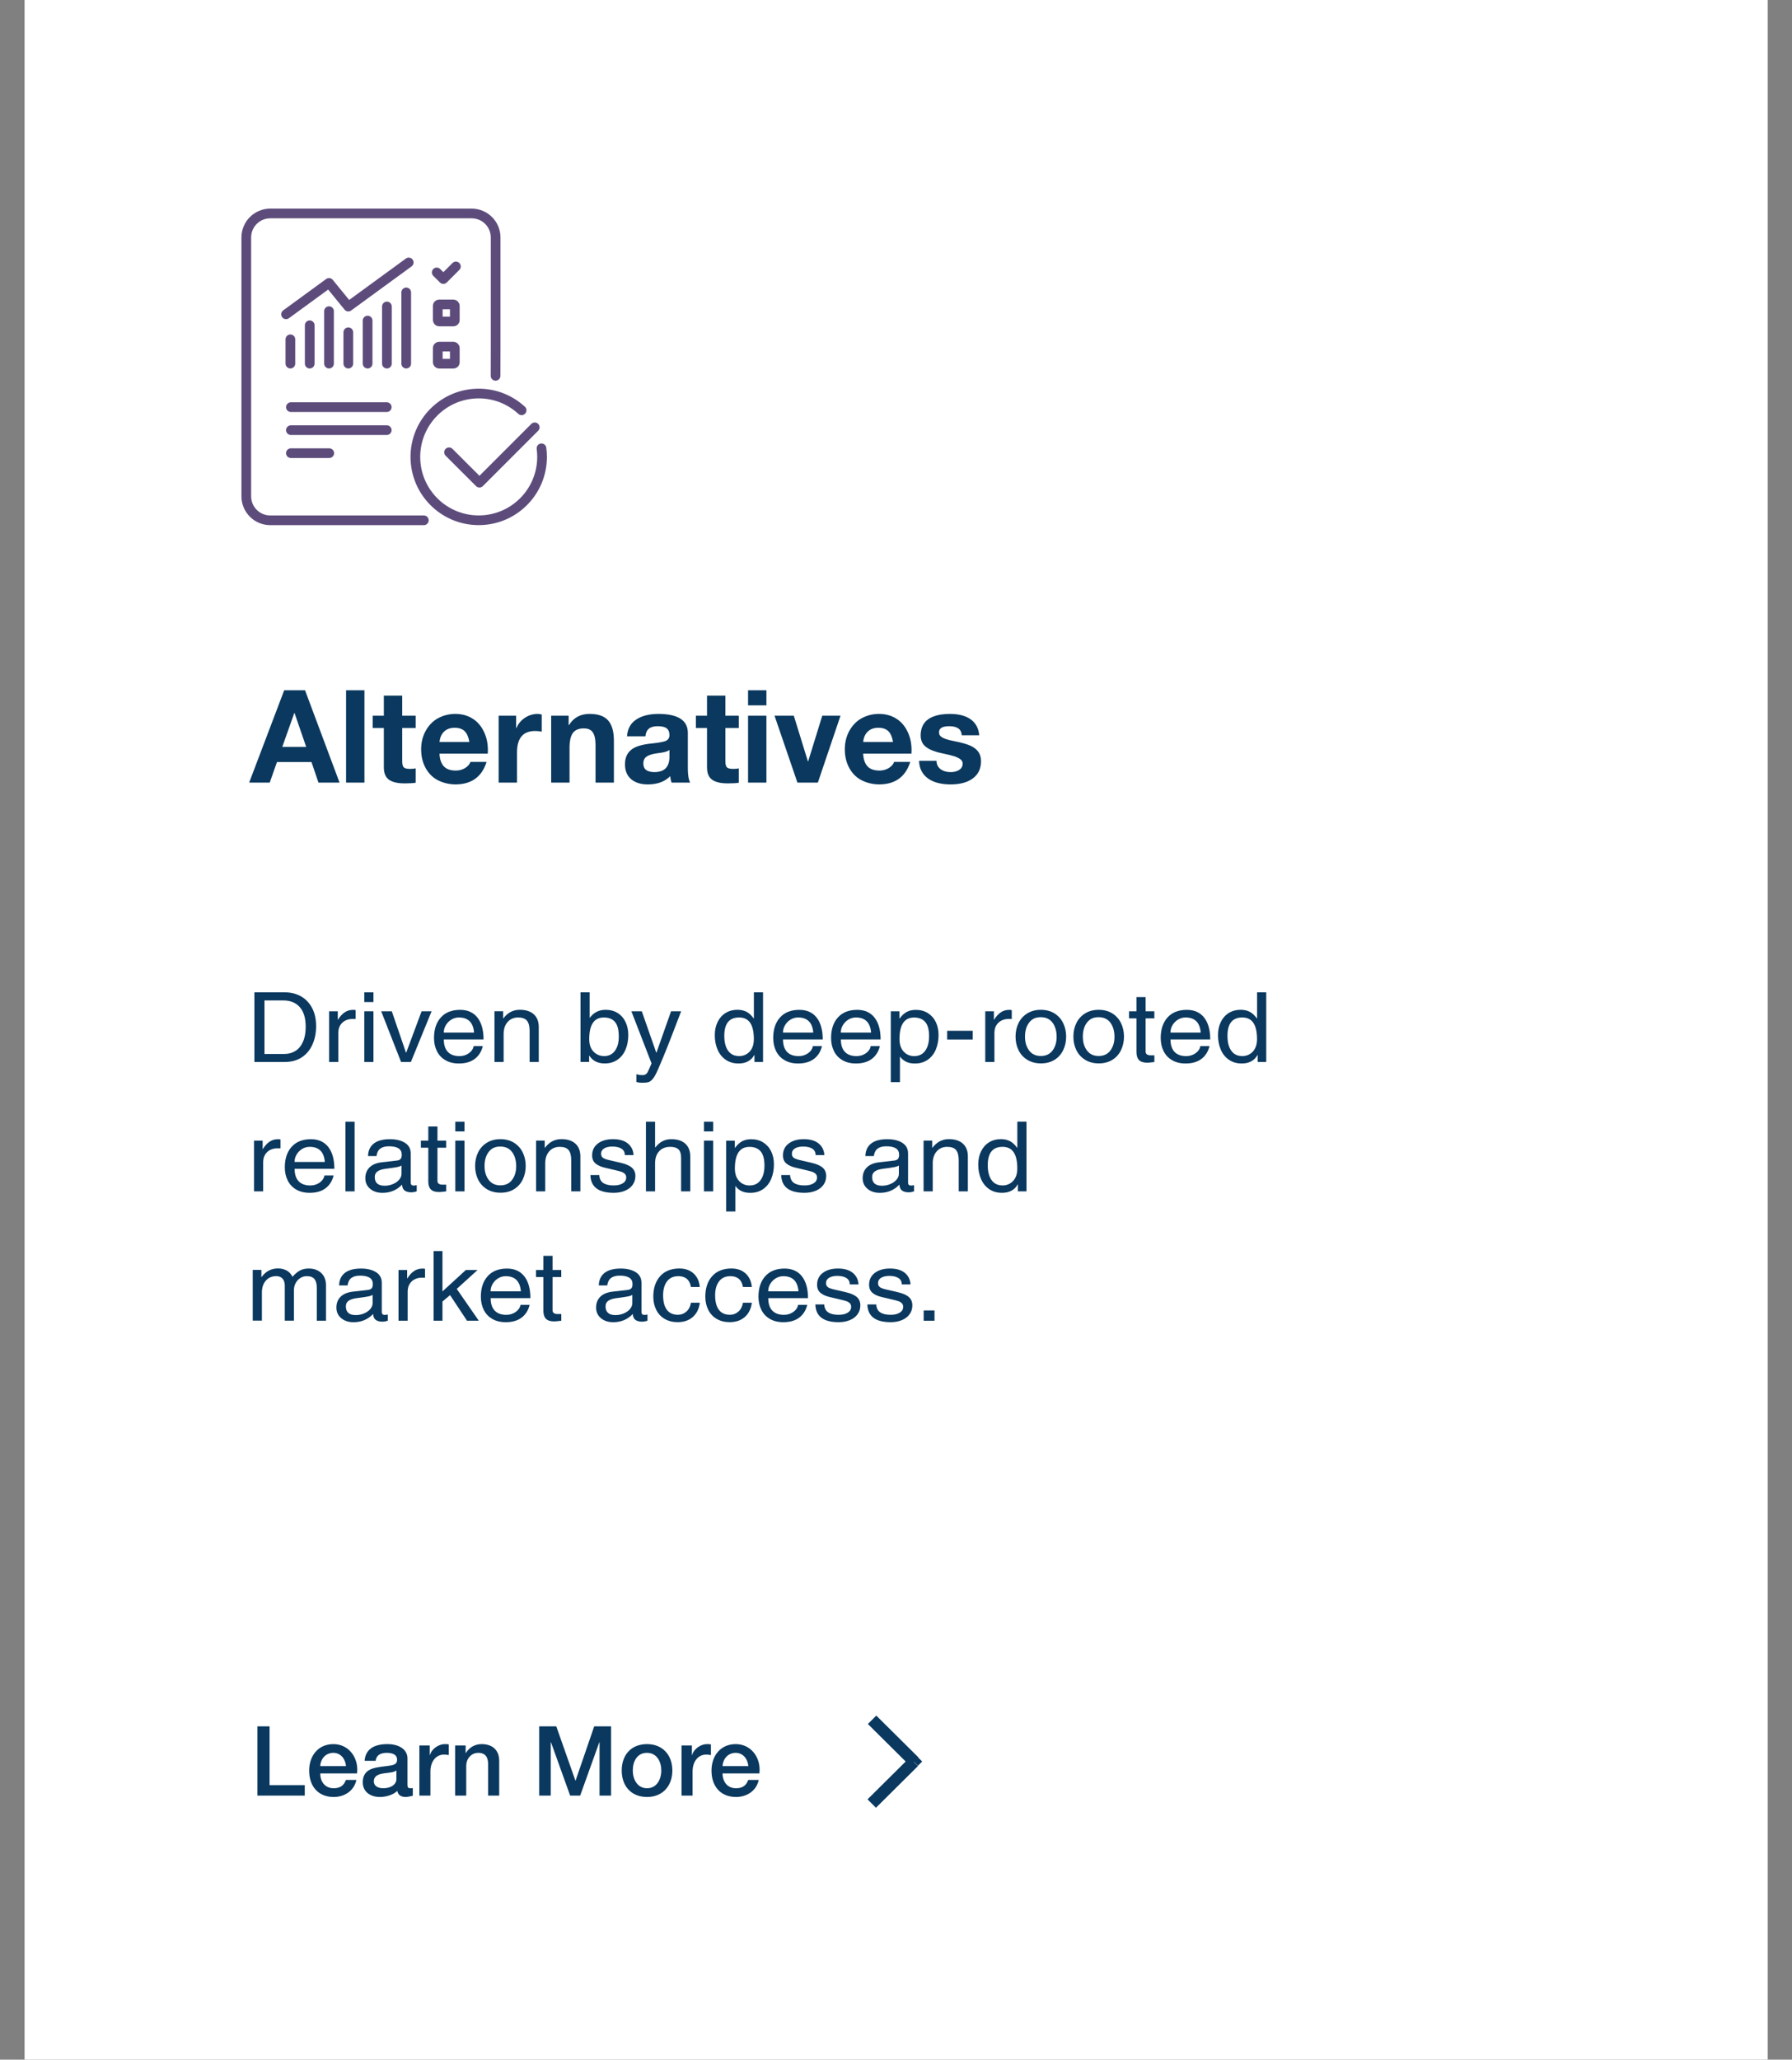 <?xml version="1.0" encoding="UTF-8"?>
<svg id="Layer_2" data-name="Layer 2" xmlns="http://www.w3.org/2000/svg" viewBox="0 0 554.3 636.9">
  <rect x="0" y="0" width="554.3" height="636.9" fill="#808080" stroke="none"/>
  <defs>
    <style>
      .cls-1 {
        fill: #0a385e;
      }

      .cls-1, .cls-2 {
        stroke-width: 0px;
      }

      .cls-3 {
        fill: none;
        stroke: #5d4c7b;
        stroke-linecap: round;
        stroke-linejoin: round;
        stroke-width: 3px;
      }

      .cls-2 {
        fill: #fff;
      }
    </style>
  </defs>
  <g id="Layer_1-2" data-name="Layer 1-2">
    <g>
      <rect class="cls-2" x="7.6" width="539.2" height="636.9"/>
      <g>
        <path class="cls-1" d="M94.35,213.44l10.68,28.56h-6.52l-2.16-6.36h-10.68l-2.24,6.36h-6.36l10.84-28.56h6.44ZM91.03,220.48l-3.72,10.48h7.4l-3.6-10.48h-.08ZM112.73,213.44v28.56h-5.68v-28.56h5.68ZM124.41,215.12v6.2h4.16v3.8h-4.16v10.24c0,.96.16,1.6.48,1.92.32.32.96.48,1.92.48.69,0,1.28-.05,1.76-.16v4.44c-.8.13-1.92.2-3.36.2-2.19,0-3.81-.37-4.88-1.12-1.07-.75-1.6-2.04-1.6-3.88v-12.12h-3.44v-3.8h3.44v-6.2h5.68ZM140.83,220.76c1.95,0,3.68.45,5.2,1.36,1.52.91,2.71,2.23,3.56,3.96.88,1.71,1.32,3.68,1.32,5.92,0,.21-.01.56-.04,1.04h-14.92c.05,1.65.48,2.95,1.28,3.88.83.91,2.08,1.36,3.76,1.36,1.04,0,1.99-.25,2.84-.76.88-.53,1.44-1.17,1.68-1.92h5c-1.47,4.64-4.69,6.96-9.68,6.96-1.89-.03-3.65-.44-5.28-1.24-1.6-.8-2.88-2.04-3.84-3.72-.96-1.71-1.44-3.68-1.44-5.92,0-2.11.48-4.03,1.44-5.76.99-1.73,2.28-3.03,3.88-3.88,1.63-.85,3.37-1.28,5.24-1.28ZM145.19,229.44c-.27-1.55-.76-2.67-1.48-3.36-.72-.69-1.75-1.04-3.08-1.04s-2.48.4-3.28,1.2c-.8.77-1.27,1.84-1.4,3.2h9.24ZM166.32,220.76c.48,0,.89.07,1.24.2v5.28c-.61-.13-1.29-.2-2.04-.2-3.73,0-5.6,2.21-5.6,6.64v9.32h-5.68v-20.68h5.4v3.84h.08c.56-1.33,1.44-2.4,2.64-3.2,1.23-.8,2.55-1.2,3.96-1.2ZM182.37,220.76c2.64,0,4.55.67,5.72,2,1.2,1.33,1.8,3.45,1.8,6.36v12.88h-5.68v-11.72c0-1.71-.28-2.97-.84-3.8-.53-.83-1.47-1.24-2.8-1.24-1.55,0-2.67.47-3.36,1.4-.69.93-1.04,2.47-1.04,4.6v10.76h-5.68v-20.68h5.4v2.88h.12c1.41-2.29,3.53-3.44,6.36-3.44ZM203.72,220.76c6.03.03,9.04,1.99,9.04,5.88v10.96c0,2.03.24,3.49.72,4.4h-5.76c-.21-.64-.35-1.31-.4-2-1.68,1.71-4,2.56-6.96,2.56-2.16,0-3.88-.55-5.16-1.64-1.25-1.09-1.88-2.61-1.88-4.56s.6-3.36,1.8-4.4c1.23-1.09,3.45-1.79,6.68-2.08,2.29-.24,3.75-.53,4.36-.88.61-.37.92-.93.92-1.68,0-.93-.28-1.63-.84-2.08-.56-.45-1.49-.68-2.8-.68-1.2,0-2.11.25-2.72.76-.61.48-.97,1.27-1.08,2.36h-5.68c.13-2.27,1.07-3.99,2.8-5.16,1.73-1.17,4.05-1.76,6.96-1.76ZM199,236.12c0,1.76,1.16,2.64,3.48,2.64,3.04-.03,4.57-1.59,4.6-4.68v-2.2c-.45.45-1.6.79-3.44,1-1.6.19-2.77.52-3.52,1-.75.45-1.12,1.2-1.12,2.24ZM224.37,215.12v6.2h4.16v3.8h-4.16v10.24c0,.96.16,1.6.48,1.92.32.32.96.48,1.92.48.69,0,1.28-.05,1.76-.16v4.44c-.8.13-1.92.2-3.36.2-2.19,0-3.81-.37-4.88-1.12-1.07-.75-1.6-2.04-1.6-3.88v-12.12h-3.44v-3.8h3.44v-6.2h5.68ZM237.07,213.44v4.68h-5.68v-4.68h5.68ZM237.07,221.32v20.68h-5.68v-20.68h5.68ZM245.54,221.32l4.36,14.12h.08l4.36-14.12h5.64l-7,20.68h-6.32l-7.08-20.68h5.96ZM271.88,220.76c1.95,0,3.68.45,5.2,1.36s2.71,2.23,3.56,3.96c.88,1.71,1.32,3.68,1.32,5.92,0,.21-.01.56-.04,1.04h-14.92c.05,1.65.48,2.95,1.28,3.88.83.91,2.08,1.36,3.76,1.36,1.04,0,1.99-.25,2.84-.76.88-.53,1.44-1.17,1.68-1.92h5c-1.47,4.64-4.69,6.96-9.68,6.96-1.89-.03-3.65-.44-5.28-1.24-1.6-.8-2.88-2.04-3.84-3.72-.96-1.71-1.44-3.68-1.44-5.92,0-2.11.48-4.03,1.44-5.76.99-1.73,2.28-3.03,3.88-3.88,1.63-.85,3.37-1.28,5.24-1.28ZM276.24,229.44c-.27-1.55-.76-2.67-1.48-3.36-.72-.69-1.75-1.04-3.08-1.04s-2.48.4-3.28,1.2c-.8.77-1.27,1.84-1.4,3.2h9.24ZM293.77,220.76c2.77,0,4.93.56,6.48,1.68,1.57,1.12,2.45,2.76,2.64,4.92h-5.4c-.08-.99-.44-1.69-1.08-2.12-.64-.45-1.57-.68-2.8-.68-1.07,0-1.87.16-2.4.48-.51.32-.76.8-.76,1.44,0,.48.17.88.52,1.2.35.32.87.6,1.56.84.72.24,1.51.44,2.36.6,2.59.51,4.41,1.03,5.48,1.56,1.07.53,1.84,1.17,2.32,1.92.51.75.76,1.67.76,2.76,0,2.32-.85,4.11-2.56,5.36-1.68,1.23-3.97,1.84-6.88,1.84s-5.41-.65-7.12-1.96c-1.68-1.31-2.55-3.08-2.6-5.32h5.4c0,1.07.41,1.92,1.24,2.56.83.61,1.87.92,3.12.92,1.07,0,1.95-.23,2.64-.68.72-.48,1.08-1.13,1.08-1.96,0-.53-.23-.97-.68-1.32-.43-.35-1.04-.65-1.84-.92s-2.04-.57-3.72-.92c-1.33-.27-2.52-.63-3.56-1.08-1.04-.45-1.84-1.04-2.4-1.76-.53-.75-.8-1.65-.8-2.72,0-1.36.32-2.55.96-3.56.67-1.01,1.67-1.77,3-2.28,1.36-.53,3.04-.8,5.04-.8Z"/>
        <path class="cls-1" d="M79.63,533.83h3.75v18.18h10.89v3.24h-14.64v-21.42ZM103.13,539.32c4.38,0,7.38,3.6,7.38,7.89,0,.39-.03.78-.06,1.17h-11.4c0,2.55,1.47,4.59,4.17,4.59,1.89,0,3.15-.78,3.78-2.58h3.24c-.69,3.33-3.63,5.28-7.02,5.28-4.89,0-7.59-3.42-7.59-8.13s2.88-8.22,7.5-8.22ZM99.05,546.13h7.98c-.18-2.16-1.59-4.11-3.93-4.11s-3.93,1.83-4.05,4.11ZM119.83,539.32c3.75,0,6.21,1.77,6.21,4.41v8.16c0,.81.18,1.08.93,1.08.18,0,.48,0,.72-.06v2.37c-.87.24-1.77.39-2.16.39-1.5,0-2.4-.6-2.64-1.89-1.23,1.23-3.48,1.89-5.37,1.89-3.06,0-5.31-1.68-5.31-4.53s1.71-4.05,4.02-4.53c1.17-.24,2.46-.39,3.9-.57,2.07-.24,2.7-.72,2.7-1.92,0-1.35-1.08-2.1-3.21-2.1s-3.27.9-3.42,2.46h-3.42c.24-3.39,2.7-5.16,7.05-5.16ZM115.63,550.84c0,1.29,1.08,2.13,2.94,2.13,2.34,0,4.05-1.17,4.05-2.85v-2.64c-.93.57-1.38.57-3.75.87-2.25.27-3.24,1.08-3.24,2.49ZM137.52,539.32c.66,0,.78,0,1.29.09v3.3c-.51-.09-.99-.15-1.47-.15-2.55,0-4.2,2.22-4.2,5.19v7.5h-3.42v-15.51h3.21v3h.06c.48-1.98,2.79-3.42,4.53-3.42ZM148.95,539.32c3.57,0,5.46,2.04,5.46,5.16v10.77h-3.42v-9.69c0-1.98-.69-3.54-3.03-3.54s-3.75,1.98-3.75,3.99v9.24h-3.42v-15.51h3.24v2.28l.06.06c1.11-1.8,2.88-2.76,4.86-2.76ZM166.79,533.83h5.28l5.91,16.77h.06l5.76-16.77h5.22v21.42h-3.57v-16.53h-.06l-5.94,16.53h-3.09l-5.94-16.53h-.06v16.53h-3.57v-21.42ZM200.14,539.32c4.86,0,7.83,3.42,7.83,8.16s-2.97,8.19-7.83,8.19-7.83-3.33-7.83-8.19,2.97-8.16,7.83-8.16ZM195.73,547.48c0,2.67,1.38,5.49,4.41,5.49s4.41-2.79,4.41-5.49-1.35-5.46-4.44-5.46-4.38,2.73-4.38,5.46ZM218.61,539.32c.66,0,.78,0,1.29.09v3.3c-.51-.09-.99-.15-1.47-.15-2.55,0-4.2,2.22-4.2,5.19v7.5h-3.42v-15.51h3.21v3h.06c.48-1.98,2.79-3.42,4.53-3.42ZM227.58,539.32c4.38,0,7.38,3.6,7.38,7.89,0,.39-.03.78-.06,1.17h-11.4c0,2.55,1.47,4.59,4.17,4.59,1.89,0,3.15-.78,3.78-2.58h3.24c-.69,3.33-3.63,5.28-7.02,5.28-4.89,0-7.59-3.42-7.59-8.13s2.88-8.22,7.5-8.22ZM223.5,546.13h7.98c-.18-2.16-1.59-4.11-3.93-4.11s-3.93,1.83-4.05,4.11Z"/>
        <path class="cls-1" d="M281.35,543.5l-13,12.9,2.6,2.6,13-12.9-2.6-2.6ZM268.45,533.1l13,12.9,2.6-2.6-13-12.9-2.6,2.6ZM282.65,544.7l1.3,1.3,1.3-1.3-1.3-1.3-1.3,1.3Z"/>
        <g>
          <path class="cls-3" d="M167.49,138.63c.12.87.18,1.76.18,2.66,0,10.82-8.77,19.59-19.6,19.59s-19.59-8.77-19.59-19.59,8.77-19.6,19.59-19.6c5.12,0,9.78,1.96,13.27,5.18"/>
          <polyline class="cls-3" points="138.9 139.86 148.3 149.25 165.41 132.14"/>
          <path class="cls-3" d="M131.1,160.89h-47.5c-4.1,0-7.42-3.32-7.42-7.42v-80.04c0-4.1,3.32-7.42,7.42-7.42h62.29c4.1,0,7.42,3.32,7.42,7.42v35.19l-.02,7.6"/>
          <rect class="cls-3" x="135.41" y="94.14" width="5.27" height="5.27" rx=".43" ry=".43"/>
          <polyline class="cls-3" points="135.09 84.24 137.14 86.28 141.02 82.4"/>
          <rect class="cls-3" x="135.41" y="107.19" width="5.27" height="5.27" rx=".43" ry=".43"/>
          <line class="cls-3" x1="89.82" y1="104.93" x2="89.82" y2="112.44"/>
          <line class="cls-3" x1="95.8" y1="100.58" x2="95.8" y2="112.44"/>
          <line class="cls-3" x1="101.77" y1="96.22" x2="101.77" y2="112.44"/>
          <line class="cls-3" x1="107.74" y1="102.75" x2="107.74" y2="112.44"/>
          <line class="cls-3" x1="113.71" y1="99.13" x2="113.71" y2="112.44"/>
          <line class="cls-3" x1="119.68" y1="94.77" x2="119.68" y2="112.44"/>
          <line class="cls-3" x1="125.65" y1="90.42" x2="125.65" y2="112.44"/>
          <polyline class="cls-3" points="88.48 97.19 101.77 87.49 107.74 94.8 126.43 81.16"/>
          <line class="cls-3" x1="89.98" y1="125.9" x2="119.63" y2="125.9"/>
          <line class="cls-3" x1="89.98" y1="133.01" x2="119.63" y2="133.01"/>
          <line class="cls-3" x1="89.98" y1="140.13" x2="101.84" y2="140.13"/>
        </g>
      </g>
    </g>
  </g>
  <g>
    <path class="cls-1" d="M97.78,317.27c0,2.12-.38,4.03-1.13,5.71-.75,1.69-1.85,3.01-3.3,3.97-1.45.96-3.2,1.44-5.26,1.44h-9.4v-21.54h9.43c1.82,0,3.46.41,4.92,1.21,1.46.81,2.61,2,3.46,3.57s1.27,3.45,1.27,5.62ZM87.96,325.91c1.29,0,2.43-.31,3.43-.94,1-.63,1.78-1.58,2.33-2.83.56-1.26.84-2.8.84-4.62,0-2.7-.62-4.74-1.85-6.11-1.23-1.37-2.91-2.05-5.04-2.05h-5.86v16.56h6.15Z"/>
    <path class="cls-1" d="M104.64,319.43v8.97h-2.83v-15.69h2.67v2.61h.06c.6-.98,1.28-1.73,2.04-2.26.76-.53,1.66-.79,2.69-.79.32,0,.57.03.74.09v2.73h-1.09c-.71,0-1.39.16-2.04.46-.65.31-1.19.79-1.61,1.44-.42.65-.63,1.47-.63,2.45Z"/>
    <path class="cls-1" d="M112.68,309.86v-3h2.83v3h-2.83ZM112.68,328.4v-15.69h2.83v15.69h-2.83Z"/>
    <path class="cls-1" d="M125.65,325.49l4.76-12.78h3.09l-6.41,15.69h-3.03l-6.15-15.69h3.28l4.38,12.78h.06Z"/>
    <path class="cls-1" d="M142.16,326.57c.73,0,1.42-.14,2.06-.43s1.17-.68,1.58-1.16c.41-.48.64-.98.71-1.5h2.83c-.41,1.68-1.23,3-2.48,3.95s-2.89,1.42-4.92,1.42c-1.63,0-3.03-.34-4.18-1.02-1.16-.68-2.03-1.61-2.62-2.8-.59-1.19-.89-2.54-.89-4.07,0-2.66.7-4.77,2.11-6.34,1.41-1.57,3.4-2.35,5.97-2.35,2.32,0,4.1.8,5.36,2.4,1.25,1.6,1.88,3.85,1.88,6.75h-12.29c0,1.68.41,2.96,1.24,3.84.83.88,2.04,1.32,3.65,1.32ZM141.94,314.63c-.82,0-1.58.21-2.29.63s-1.28.99-1.72,1.71c-.44.72-.66,1.5-.66,2.34h9.37c-.26-3.12-1.82-4.68-4.7-4.68Z"/>
    <path class="cls-1" d="M163.82,318.77c0-1.44-.27-2.49-.82-3.15-.55-.66-1.46-.99-2.75-.99s-2.41.46-3.23,1.39-1.24,2.16-1.24,3.67v8.7h-2.83v-15.69h2.67v2.22h.06c.73-.94,1.51-1.62,2.35-2.04.84-.42,1.75-.63,2.74-.63,1.87,0,3.31.46,4.34,1.39s1.54,2.25,1.54,3.95v10.8h-2.83v-9.63Z"/>
    <path class="cls-1" d="M182.46,314.69c1.2-1.62,2.83-2.43,4.89-2.43,1.42,0,2.66.33,3.72,1,1.06.67,1.87,1.6,2.43,2.79.56,1.19.84,2.52.84,4,0,1.66-.28,3.16-.84,4.48-.56,1.33-1.38,2.38-2.48,3.15-1.09.77-2.41,1.16-3.96,1.16-1.03,0-1.94-.19-2.74-.56-.79-.37-1.47-.98-2.03-1.84h-.06v1.95h-2.67v-21.54h2.83v7.83h.06ZM191.4,320.45c0-2.04-.39-3.52-1.17-4.44-.78-.92-1.94-1.38-3.46-1.38-3,0-4.51,2.23-4.51,6.69,0,1.68.45,2.98,1.34,3.88.89.91,1.99,1.37,3.3,1.37,1.39,0,2.49-.54,3.3-1.62s1.21-2.58,1.21-4.5Z"/>
    <path class="cls-1" d="M203.06,325.49l4.51-12.78h3.12c-.73,1.92-1.64,4.3-2.74,7.14-1.09,2.84-2.09,5.34-2.99,7.5l-1.45,3.39c-.56,1.3-1.07,2.24-1.53,2.8-.46.57-.92.93-1.37,1.07-.45.14-1.14.21-2.06.21-.58,0-1.15-.08-1.71-.24v-2.4c.34.1.64.17.9.21.26.04.6.06,1.03.06.39,0,.7-.08.95-.25.25-.17.43-.36.55-.57s.28-.55.5-1.03l.77-1.77-6.24-16.11h3.22l4.47,12.78h.06Z"/>
    <path class="cls-1" d="M233.37,328.4v-2.16h-.06c-.96,1.74-2.59,2.61-4.86,2.61-1.57,0-2.9-.39-4.01-1.17-1.11-.78-1.94-1.83-2.5-3.15s-.84-2.8-.84-4.44c0-1.52.29-2.88.87-4.07.58-1.19,1.4-2.12,2.46-2.78,1.06-.66,2.29-.99,3.68-.99,1.05,0,1.98.21,2.78.61.8.41,1.55,1.1,2.24,2.06h.06v-8.07h2.83v21.54h-2.67ZM228.58,326.57c1.33,0,2.43-.46,3.3-1.39.87-.93,1.3-2.21,1.3-3.86,0-2.24-.38-3.92-1.13-5.03-.75-1.11-1.9-1.66-3.44-1.66-3.05,0-4.57,1.89-4.57,5.67,0,2,.4,3.54,1.19,4.63s1.91,1.63,3.35,1.63Z"/>
    <path class="cls-1" d="M247.08,326.57c.73,0,1.42-.14,2.06-.43s1.17-.68,1.58-1.16c.41-.48.64-.98.71-1.5h2.83c-.41,1.68-1.23,3-2.48,3.95s-2.89,1.42-4.92,1.42c-1.63,0-3.03-.34-4.18-1.02-1.16-.68-2.03-1.61-2.62-2.8-.59-1.19-.89-2.54-.89-4.07,0-2.66.7-4.77,2.11-6.34,1.41-1.57,3.4-2.35,5.97-2.35,2.32,0,4.1.8,5.36,2.4,1.25,1.6,1.88,3.85,1.88,6.75h-12.29c0,1.68.41,2.96,1.24,3.84.83.88,2.04,1.32,3.65,1.32ZM246.86,314.63c-.82,0-1.58.21-2.29.63s-1.28.99-1.72,1.71c-.44.72-.66,1.5-.66,2.34h9.37c-.26-3.12-1.82-4.68-4.7-4.68Z"/>
    <path class="cls-1" d="M264.98,326.57c.73,0,1.42-.14,2.06-.43s1.17-.68,1.58-1.16c.41-.48.64-.98.71-1.5h2.83c-.41,1.68-1.23,3-2.48,3.95s-2.89,1.42-4.92,1.42c-1.63,0-3.03-.34-4.18-1.02-1.16-.68-2.03-1.61-2.62-2.8-.59-1.19-.89-2.54-.89-4.07,0-2.66.7-4.77,2.11-6.34,1.41-1.57,3.4-2.35,5.97-2.35,2.32,0,4.1.8,5.36,2.4,1.25,1.6,1.88,3.85,1.88,6.75h-12.29c0,1.68.41,2.96,1.24,3.84.83.88,2.04,1.32,3.65,1.32ZM264.75,314.63c-.82,0-1.58.21-2.29.63s-1.28.99-1.72,1.71c-.44.72-.66,1.5-.66,2.34h9.37c-.26-3.12-1.82-4.68-4.7-4.68Z"/>
    <path class="cls-1" d="M290.31,320.03c0,1.64-.27,3.12-.82,4.46-.55,1.33-1.37,2.39-2.48,3.18-1.11.79-2.45,1.19-4.04,1.19-1.09,0-2.02-.2-2.77-.58-.75-.39-1.34-.9-1.77-1.52h-.06v7.86h-2.83v-21.9h2.67v2.22h.06c.75-1,1.52-1.7,2.3-2.08.78-.39,1.69-.58,2.72-.58,1.42,0,2.66.33,3.72,1,1.06.67,1.88,1.59,2.45,2.76s.85,2.5.85,4ZM282.84,326.57c1.42,0,2.53-.54,3.33-1.63s1.21-2.59,1.21-4.52c0-2.04-.4-3.51-1.21-4.42-.8-.91-1.95-1.36-3.43-1.36-3,0-4.51,2.23-4.51,6.69,0,1.64.43,2.92,1.3,3.86.87.93,1.97,1.39,3.3,1.39Z"/>
    <path class="cls-1" d="M292.98,321.44v-2.7h7.89v2.7h-7.89Z"/>
    <path class="cls-1" d="M307.59,319.43v8.97h-2.83v-15.69h2.67v2.61h.06c.6-.98,1.28-1.73,2.04-2.26.76-.53,1.66-.79,2.69-.79.32,0,.57.03.74.09v2.73h-1.09c-.71,0-1.39.16-2.04.46-.65.31-1.19.79-1.61,1.44-.42.65-.63,1.47-.63,2.45Z"/>
    <path class="cls-1" d="M321.98,328.82c-1.63,0-3.04-.37-4.23-1.11-1.19-.74-2.09-1.73-2.7-2.98s-.92-2.64-.92-4.19.32-2.99.95-4.25c.63-1.25,1.54-2.23,2.72-2.95,1.18-.72,2.56-1.08,4.15-1.08s3.04.37,4.22,1.11c1.18.74,2.08,1.74,2.69,3,.61,1.26.92,2.65.92,4.17s-.31,2.95-.93,4.22c-.62,1.27-1.52,2.26-2.69,2.98-1.17.72-2.56,1.08-4.17,1.08ZM326.84,320.63c0-1.78-.42-3.24-1.26-4.38-.84-1.14-2.06-1.71-3.67-1.71s-2.74.56-3.59,1.68-1.27,2.56-1.27,4.32.42,3.15,1.27,4.29c.85,1.14,2.05,1.71,3.62,1.71s2.8-.57,3.64-1.71c.84-1.14,1.26-2.54,1.26-4.2Z"/>
    <path class="cls-1" d="M339.87,328.82c-1.63,0-3.04-.37-4.23-1.11-1.19-.74-2.09-1.73-2.7-2.98s-.92-2.64-.92-4.19.32-2.99.95-4.25c.63-1.25,1.54-2.23,2.72-2.95,1.18-.72,2.56-1.08,4.15-1.08s3.04.37,4.22,1.11c1.18.74,2.08,1.74,2.69,3,.61,1.26.92,2.65.92,4.17s-.31,2.95-.93,4.22c-.62,1.27-1.52,2.26-2.69,2.98-1.17.72-2.56,1.08-4.17,1.08ZM344.73,320.63c0-1.78-.42-3.24-1.26-4.38-.84-1.14-2.06-1.71-3.67-1.71s-2.74.56-3.59,1.68-1.27,2.56-1.27,4.32.42,3.15,1.27,4.29c.85,1.14,2.05,1.71,3.62,1.71s2.8-.57,3.64-1.71c.84-1.14,1.26-2.54,1.26-4.2Z"/>
    <path class="cls-1" d="M357.06,312.71v2.19h-2.7v10.26c0,.78.53,1.17,1.58,1.17h1.13v2.07c-1.14.14-1.86.21-2.16.21-1.2,0-2.07-.27-2.59-.81-.53-.54-.79-1.36-.79-2.46v-10.44h-2.29v-2.19h2.29v-4.38h2.83v4.38h2.7Z"/>
    <path class="cls-1" d="M366.94,326.57c.73,0,1.42-.14,2.06-.43s1.17-.68,1.58-1.16c.41-.48.64-.98.71-1.5h2.83c-.41,1.68-1.23,3-2.48,3.95s-2.89,1.42-4.92,1.42c-1.63,0-3.03-.34-4.18-1.02-1.16-.68-2.03-1.61-2.62-2.8-.59-1.19-.89-2.54-.89-4.07,0-2.66.7-4.77,2.11-6.34,1.41-1.57,3.4-2.35,5.97-2.35,2.32,0,4.1.8,5.36,2.4,1.25,1.6,1.88,3.85,1.88,6.75h-12.29c0,1.68.41,2.96,1.24,3.84.83.88,2.04,1.32,3.65,1.32ZM366.71,314.63c-.82,0-1.58.21-2.29.63s-1.28.99-1.72,1.71c-.44.72-.66,1.5-.66,2.34h9.37c-.26-3.12-1.82-4.68-4.7-4.68Z"/>
    <path class="cls-1" d="M389.02,328.4v-2.16h-.06c-.96,1.74-2.59,2.61-4.86,2.61-1.57,0-2.9-.39-4.01-1.17-1.11-.78-1.94-1.83-2.5-3.15s-.84-2.8-.84-4.44c0-1.52.29-2.88.87-4.07.58-1.19,1.4-2.12,2.46-2.78,1.06-.66,2.29-.99,3.68-.99,1.05,0,1.98.21,2.78.61.8.41,1.55,1.1,2.24,2.06h.06v-8.07h2.83v21.54h-2.67ZM384.22,326.57c1.33,0,2.43-.46,3.3-1.39.87-.93,1.3-2.21,1.3-3.86,0-2.24-.38-3.92-1.13-5.03-.75-1.11-1.9-1.66-3.44-1.66-3.05,0-4.57,1.89-4.57,5.67,0,2,.4,3.54,1.19,4.63s1.91,1.63,3.35,1.63Z"/>
    <path class="cls-1" d="M81.4,359.43v8.97h-2.83v-15.69h2.67v2.61h.06c.6-.98,1.28-1.73,2.04-2.26.76-.53,1.66-.79,2.69-.79.32,0,.57.03.74.09v2.73h-1.09c-.71,0-1.39.16-2.04.46-.65.31-1.19.79-1.61,1.44-.42.65-.63,1.47-.63,2.45Z"/>
    <path class="cls-1" d="M96.01,366.57c.73,0,1.42-.14,2.06-.43s1.17-.68,1.58-1.16c.41-.48.64-.98.71-1.5h2.83c-.41,1.68-1.23,3-2.48,3.95s-2.89,1.42-4.92,1.42c-1.63,0-3.03-.34-4.18-1.02-1.16-.68-2.03-1.61-2.62-2.8-.59-1.19-.89-2.54-.89-4.07,0-2.66.7-4.77,2.11-6.34,1.41-1.57,3.4-2.35,5.97-2.35,2.32,0,4.1.8,5.36,2.4,1.25,1.6,1.88,3.85,1.88,6.75h-12.29c0,1.68.41,2.96,1.24,3.84.83.88,2.04,1.32,3.65,1.32ZM95.78,354.63c-.82,0-1.58.21-2.29.63s-1.28.99-1.72,1.71c-.44.72-.66,1.5-.66,2.34h9.37c-.26-3.12-1.82-4.68-4.7-4.68Z"/>
    <path class="cls-1" d="M106.85,368.4v-21.54h2.83v21.54h-2.83Z"/>
    <path class="cls-1" d="M127.97,366.6c.3,0,.61-.04.93-.12v1.92c-.64.2-1.17.3-1.58.3-.92,0-1.64-.18-2.14-.55-.5-.37-.78-.99-.82-1.84-1.61,1.7-3.63,2.55-6.05,2.55-1.57,0-2.84-.42-3.83-1.26-.99-.84-1.48-1.93-1.48-3.27s.43-2.47,1.29-3.33c.86-.86,2.12-1.39,3.8-1.59l4.7-.54c.52-.06.89-.23,1.13-.51.24-.28.35-.72.35-1.32,0-1.72-1.32-2.58-3.96-2.58-1.16,0-2.05.24-2.69.72-.63.48-1.03,1.25-1.17,2.31h-2.61c.04-1.68.63-2.97,1.77-3.87,1.14-.9,2.81-1.35,5.02-1.35,1.89,0,3.43.37,4.62,1.11,1.19.74,1.79,1.84,1.79,3.3v9.06c0,.26.07.47.22.63s.39.24.71.24ZM124.2,362.97v-2.58c-.26.2-.67.36-1.24.48-.57.12-1.85.31-3.85.57-1.03.14-1.82.41-2.37.81-.55.4-.82.97-.82,1.71,0,1.8,1.02,2.7,3.06,2.7.88,0,1.72-.17,2.53-.5s1.45-.78,1.95-1.35c.49-.57.74-1.18.74-1.84Z"/>
    <path class="cls-1" d="M138.01,352.71v2.19h-2.7v10.26c0,.78.53,1.17,1.58,1.17h1.13v2.07c-1.14.14-1.86.21-2.16.21-1.2,0-2.07-.27-2.59-.81-.53-.54-.79-1.36-.79-2.46v-10.44h-2.29v-2.19h2.29v-4.38h2.83v4.38h2.7Z"/>
    <path class="cls-1" d="M140.84,349.86v-3h2.83v3h-2.83ZM140.84,368.4v-15.69h2.83v15.69h-2.83Z"/>
    <path class="cls-1" d="M154.81,368.82c-1.63,0-3.04-.37-4.23-1.11-1.19-.74-2.09-1.73-2.7-2.98s-.92-2.64-.92-4.19.32-2.99.95-4.25c.63-1.25,1.54-2.23,2.72-2.95,1.18-.72,2.56-1.08,4.15-1.08s3.04.37,4.22,1.11c1.18.74,2.08,1.74,2.69,3,.61,1.26.92,2.65.92,4.17s-.31,2.95-.93,4.22c-.62,1.27-1.52,2.26-2.69,2.98-1.17.72-2.56,1.08-4.17,1.08ZM159.67,360.63c0-1.78-.42-3.24-1.26-4.38-.84-1.14-2.06-1.71-3.67-1.71s-2.74.56-3.59,1.68-1.27,2.56-1.27,4.32.42,3.15,1.27,4.29c.85,1.14,2.05,1.71,3.62,1.71s2.8-.57,3.64-1.71c.84-1.14,1.26-2.54,1.26-4.2Z"/>
    <path class="cls-1" d="M176.69,358.77c0-1.44-.27-2.49-.82-3.15-.55-.66-1.46-.99-2.75-.99s-2.41.46-3.23,1.39-1.24,2.16-1.24,3.67v8.7h-2.83v-15.69h2.67v2.22h.06c.73-.94,1.51-1.62,2.35-2.04.84-.42,1.75-.63,2.74-.63,1.87,0,3.31.46,4.34,1.39s1.54,2.25,1.54,3.95v10.8h-2.83v-9.63Z"/>
    <path class="cls-1" d="M196.01,357.18h-2.74c0-.86-.33-1.52-1-1.96-.67-.45-1.63-.68-2.9-.68-1.03,0-1.86.2-2.5.58-.63.39-.95.94-.95,1.64,0,.54.19.96.56,1.25.38.29,1.11.55,2.21.79l3.25.75c1.63.38,2.81.89,3.52,1.53.72.64,1.08,1.5,1.08,2.58,0,1.02-.28,1.93-.84,2.71-.56.79-1.35,1.4-2.37,1.83-1.02.43-2.18.65-3.49.65-4.72,0-7.12-1.83-7.21-5.49h2.74c.06,1.14.48,1.96,1.24,2.46.76.5,1.83.75,3.2.75,1.18,0,2.12-.22,2.83-.66.71-.44,1.06-1.04,1.06-1.8,0-.5-.16-.89-.47-1.17-.31-.28-.69-.49-1.13-.63-.44-.14-1.09-.31-1.95-.51l-2.93-.69c-1.27-.28-2.26-.71-2.98-1.3s-1.08-1.44-1.08-2.54c0-1.54.59-2.76,1.77-3.66,1.18-.9,2.75-1.35,4.7-1.35s3.5.45,4.59,1.35c1.08.9,1.67,2.09,1.75,3.57Z"/>
    <path class="cls-1" d="M202.7,354.81c.71-.9,1.47-1.55,2.29-1.95.82-.4,1.7-.6,2.64-.6,1.87,0,3.31.46,4.34,1.39s1.54,2.25,1.54,3.95v10.8h-2.83v-10.38c0-1.22-.27-2.09-.82-2.61-.55-.52-1.39-.78-2.53-.78-1.46,0-2.61.46-3.44,1.36-.84.91-1.26,2.15-1.26,3.71v8.7h-2.83v-21.54h2.83v7.95h.06Z"/>
    <path class="cls-1" d="M217.76,349.86v-3h2.83v3h-2.83ZM217.76,368.4v-15.69h2.83v15.69h-2.83Z"/>
    <path class="cls-1" d="M239.39,360.03c0,1.64-.27,3.12-.82,4.46-.55,1.33-1.37,2.39-2.48,3.18-1.11.79-2.45,1.19-4.04,1.19-1.09,0-2.02-.2-2.77-.58-.75-.39-1.34-.9-1.77-1.52h-.06v7.86h-2.83v-21.9h2.67v2.22h.06c.75-1,1.52-1.7,2.3-2.08.78-.39,1.69-.58,2.72-.58,1.42,0,2.66.33,3.72,1,1.06.67,1.88,1.59,2.45,2.76s.85,2.5.85,4ZM231.92,366.57c1.42,0,2.53-.54,3.33-1.63s1.21-2.59,1.21-4.52c0-2.04-.4-3.51-1.21-4.42-.8-.91-1.95-1.36-3.43-1.36-3,0-4.51,2.23-4.51,6.69,0,1.64.43,2.92,1.3,3.86.87.93,1.97,1.39,3.3,1.39Z"/>
    <path class="cls-1" d="M255.03,357.18h-2.74c0-.86-.33-1.52-1-1.96-.67-.45-1.63-.68-2.9-.68-1.03,0-1.86.2-2.5.58-.63.39-.95.94-.95,1.64,0,.54.19.96.56,1.25.38.29,1.11.55,2.21.79l3.25.75c1.63.38,2.81.89,3.52,1.53.72.64,1.08,1.5,1.08,2.58,0,1.02-.28,1.93-.84,2.71-.56.79-1.35,1.4-2.37,1.83-1.02.43-2.18.65-3.49.65-4.72,0-7.12-1.83-7.21-5.49h2.74c.06,1.14.48,1.96,1.24,2.46.76.5,1.83.75,3.2.75,1.18,0,2.12-.22,2.83-.66.71-.44,1.06-1.04,1.06-1.8,0-.5-.16-.89-.47-1.17-.31-.28-.69-.49-1.13-.63-.44-.14-1.09-.31-1.95-.51l-2.93-.69c-1.27-.28-2.26-.71-2.98-1.3s-1.08-1.44-1.08-2.54c0-1.54.59-2.76,1.77-3.66,1.18-.9,2.75-1.35,4.7-1.35s3.5.45,4.59,1.35c1.08.9,1.67,2.09,1.75,3.57Z"/>
    <path class="cls-1" d="M281.81,366.6c.3,0,.61-.04.93-.12v1.92c-.64.2-1.17.3-1.58.3-.92,0-1.64-.18-2.14-.55-.5-.37-.78-.99-.82-1.84-1.61,1.7-3.63,2.55-6.05,2.55-1.57,0-2.84-.42-3.83-1.26-.99-.84-1.48-1.93-1.48-3.27s.43-2.47,1.29-3.33c.86-.86,2.12-1.39,3.8-1.59l4.7-.54c.52-.06.89-.23,1.13-.51.24-.28.35-.72.35-1.32,0-1.72-1.32-2.58-3.96-2.58-1.16,0-2.05.24-2.69.72-.63.48-1.03,1.25-1.17,2.31h-2.61c.04-1.68.63-2.97,1.77-3.87,1.14-.9,2.81-1.35,5.02-1.35,1.89,0,3.43.37,4.62,1.11,1.19.74,1.79,1.84,1.79,3.3v9.06c0,.26.07.47.22.63s.39.24.71.24ZM278.04,362.97v-2.58c-.26.2-.67.36-1.24.48-.57.12-1.85.31-3.85.57-1.03.14-1.82.41-2.37.81-.55.4-.82.97-.82,1.71,0,1.8,1.02,2.7,3.06,2.7.88,0,1.72-.17,2.53-.5s1.45-.78,1.95-1.35c.49-.57.74-1.18.74-1.84Z"/>
    <path class="cls-1" d="M296.55,358.77c0-1.44-.27-2.49-.82-3.15-.55-.66-1.46-.99-2.75-.99s-2.41.46-3.23,1.39-1.24,2.16-1.24,3.67v8.7h-2.83v-15.69h2.67v2.22h.06c.73-.94,1.51-1.62,2.35-2.04.84-.42,1.75-.63,2.74-.63,1.87,0,3.31.46,4.34,1.39s1.54,2.25,1.54,3.95v10.8h-2.83v-9.63Z"/>
    <path class="cls-1" d="M314.86,368.4v-2.16h-.06c-.96,1.74-2.59,2.61-4.86,2.61-1.57,0-2.9-.39-4.01-1.17-1.11-.78-1.94-1.83-2.5-3.15s-.84-2.8-.84-4.44c0-1.52.29-2.88.87-4.07.58-1.19,1.4-2.12,2.46-2.78,1.06-.66,2.29-.99,3.68-.99,1.05,0,1.98.21,2.78.61.8.41,1.55,1.1,2.24,2.06h.06v-8.07h2.83v21.54h-2.67ZM310.07,366.57c1.33,0,2.43-.46,3.3-1.39.87-.93,1.3-2.21,1.3-3.86,0-2.24-.38-3.92-1.13-5.03-.75-1.11-1.9-1.66-3.44-1.66-3.05,0-4.57,1.89-4.57,5.67,0,2,.4,3.54,1.19,4.63s1.91,1.63,3.35,1.63Z"/>
    <path class="cls-1" d="M90.47,394.81c.9-1,1.73-1.67,2.48-2.03.75-.35,1.6-.52,2.54-.52,1.61,0,2.9.46,3.88,1.39s1.46,2.19,1.46,3.76v10.98h-2.83v-10.08c0-1.24-.24-2.17-.72-2.78-.48-.61-1.28-.91-2.4-.91-.73,0-1.4.19-2,.58-.6.39-1.08.91-1.43,1.56-.35.65-.53,1.37-.53,2.14v9.48h-2.83v-10.86c0-.9-.23-1.61-.69-2.13-.46-.52-1.11-.78-1.95-.78-1.33,0-2.4.46-3.22,1.39s-1.22,2.16-1.22,3.67v8.7h-2.83v-15.69h2.67v2.22h.06c1.29-1.78,2.98-2.67,5.08-2.67.96,0,1.84.21,2.62.61.78.41,1.4,1.06,1.85,1.94Z"/>
    <path class="cls-1" d="M119.02,406.6c.3,0,.61-.04.93-.12v1.92c-.64.2-1.17.3-1.58.3-.92,0-1.64-.18-2.14-.55-.5-.37-.78-.99-.82-1.84-1.61,1.7-3.63,2.55-6.05,2.55-1.57,0-2.84-.42-3.83-1.26-.99-.84-1.48-1.93-1.48-3.27s.43-2.47,1.29-3.33c.86-.86,2.12-1.39,3.8-1.59l4.7-.54c.52-.06.89-.23,1.13-.51.24-.28.35-.72.35-1.32,0-1.72-1.32-2.58-3.96-2.58-1.16,0-2.05.24-2.69.72-.63.48-1.03,1.25-1.17,2.31h-2.61c.04-1.68.63-2.97,1.77-3.87,1.14-.9,2.81-1.35,5.02-1.35,1.89,0,3.43.37,4.62,1.11,1.19.74,1.79,1.84,1.79,3.3v9.06c0,.26.07.47.22.63s.39.24.71.24ZM115.26,402.97v-2.58c-.26.2-.67.36-1.24.48-.57.12-1.85.31-3.85.57-1.03.14-1.82.41-2.37.81-.55.4-.82.97-.82,1.71,0,1.8,1.02,2.7,3.06,2.7.88,0,1.72-.17,2.53-.5s1.45-.78,1.95-1.35c.49-.57.74-1.18.74-1.84Z"/>
    <path class="cls-1" d="M126.1,399.43v8.97h-2.83v-15.69h2.67v2.61h.06c.6-.98,1.28-1.73,2.04-2.26.76-.53,1.66-.79,2.69-.79.32,0,.57.03.74.09v2.73h-1.09c-.71,0-1.39.16-2.04.46-.65.31-1.19.79-1.61,1.44-.42.65-.63,1.47-.63,2.45Z"/>
    <path class="cls-1" d="M144.12,392.71h3.6l-6.44,5.85,6.82,9.84h-3.64l-5.25-7.92-2.35,1.98v5.94h-2.74v-21.54h2.74v12.48l7.24-6.63Z"/>
    <path class="cls-1" d="M156.65,406.57c.73,0,1.42-.14,2.06-.43s1.17-.68,1.58-1.16c.41-.48.64-.98.71-1.5h2.83c-.41,1.68-1.23,3-2.48,3.95s-2.89,1.42-4.92,1.42c-1.63,0-3.03-.34-4.18-1.02-1.16-.68-2.03-1.61-2.62-2.8-.59-1.19-.89-2.54-.89-4.07,0-2.66.7-4.77,2.11-6.34,1.41-1.57,3.4-2.35,5.97-2.35,2.32,0,4.1.8,5.36,2.4,1.25,1.6,1.88,3.85,1.88,6.75h-12.29c0,1.68.41,2.96,1.24,3.84.83.88,2.04,1.32,3.65,1.32ZM156.42,394.63c-.82,0-1.58.21-2.29.63s-1.28.99-1.72,1.71c-.44.72-.66,1.5-.66,2.34h9.37c-.26-3.12-1.82-4.68-4.7-4.68Z"/>
    <path class="cls-1" d="M173.61,392.71v2.19h-2.7v10.26c0,.78.53,1.17,1.58,1.17h1.13v2.07c-1.14.14-1.86.21-2.16.21-1.2,0-2.07-.27-2.59-.81-.53-.54-.79-1.36-.79-2.46v-10.44h-2.29v-2.19h2.29v-4.38h2.83v4.38h2.7Z"/>
    <path class="cls-1" d="M199.35,406.6c.3,0,.61-.04.93-.12v1.92c-.64.2-1.17.3-1.58.3-.92,0-1.64-.18-2.14-.55-.5-.37-.78-.99-.82-1.84-1.61,1.7-3.63,2.55-6.05,2.55-1.57,0-2.84-.42-3.83-1.26-.99-.84-1.48-1.93-1.48-3.27s.43-2.47,1.29-3.33c.86-.86,2.12-1.39,3.8-1.59l4.7-.54c.52-.06.89-.23,1.13-.51.24-.28.35-.72.35-1.32,0-1.72-1.32-2.58-3.96-2.58-1.16,0-2.05.24-2.69.72-.63.48-1.03,1.25-1.17,2.31h-2.61c.04-1.68.63-2.97,1.77-3.87,1.14-.9,2.81-1.35,5.02-1.35,1.89,0,3.43.37,4.62,1.11,1.19.74,1.79,1.84,1.79,3.3v9.06c0,.26.07.47.22.63s.39.24.71.24ZM195.59,402.97v-2.58c-.26.2-.67.36-1.24.48-.57.12-1.85.31-3.85.57-1.03.14-1.82.41-2.37.81-.55.4-.82.97-.82,1.71,0,1.8,1.02,2.7,3.06,2.7.88,0,1.72-.17,2.53-.5s1.45-.78,1.95-1.35c.49-.57.74-1.18.74-1.84Z"/>
    <path class="cls-1" d="M209.75,394.63c-1.48,0-2.62.54-3.43,1.6-.8,1.07-1.21,2.5-1.21,4.3,0,1.96.39,3.46,1.16,4.49s1.92,1.54,3.44,1.54c.99,0,1.85-.33,2.59-.97.74-.65,1.22-1.57,1.43-2.75h2.74c-.24,1.86-.96,3.33-2.16,4.39-1.2,1.07-2.77,1.61-4.7,1.61-1.52,0-2.85-.33-3.99-.99-1.14-.66-2.01-1.59-2.62-2.79s-.92-2.57-.92-4.11c0-2.64.71-4.75,2.12-6.33s3.4-2.37,5.95-2.37c1.8,0,3.27.51,4.39,1.54,1.13,1.03,1.76,2.42,1.92,4.18h-2.74c-.37-2.24-1.7-3.36-3.99-3.36Z"/>
    <path class="cls-1" d="M225.84,394.63c-1.48,0-2.62.54-3.43,1.6-.8,1.07-1.21,2.5-1.21,4.3,0,1.96.39,3.46,1.16,4.49s1.92,1.54,3.44,1.54c.99,0,1.85-.33,2.59-.97.74-.65,1.22-1.57,1.43-2.75h2.74c-.24,1.86-.96,3.33-2.16,4.39-1.2,1.07-2.77,1.61-4.7,1.61-1.52,0-2.85-.33-3.99-.99-1.14-.66-2.01-1.59-2.62-2.79s-.92-2.57-.92-4.11c0-2.64.71-4.75,2.12-6.33s3.4-2.37,5.95-2.37c1.8,0,3.27.51,4.39,1.54,1.13,1.03,1.76,2.42,1.92,4.18h-2.74c-.37-2.24-1.7-3.36-3.99-3.36Z"/>
    <path class="cls-1" d="M242.52,406.57c.73,0,1.42-.14,2.06-.43s1.17-.68,1.58-1.16c.41-.48.64-.98.71-1.5h2.83c-.41,1.68-1.23,3-2.48,3.95s-2.89,1.42-4.92,1.42c-1.63,0-3.03-.34-4.18-1.02-1.16-.68-2.03-1.61-2.62-2.8-.59-1.19-.89-2.54-.89-4.07,0-2.66.7-4.77,2.11-6.34,1.41-1.57,3.4-2.35,5.97-2.35,2.32,0,4.1.8,5.36,2.4,1.25,1.6,1.88,3.85,1.88,6.75h-12.29c0,1.68.41,2.96,1.24,3.84.83.88,2.04,1.32,3.65,1.32ZM242.29,394.63c-.82,0-1.58.21-2.29.63s-1.28.99-1.72,1.71c-.44.72-.66,1.5-.66,2.34h9.37c-.26-3.12-1.82-4.68-4.7-4.68Z"/>
    <path class="cls-1" d="M265.59,397.18h-2.74c0-.86-.33-1.52-1-1.96-.67-.45-1.63-.68-2.9-.68-1.03,0-1.86.2-2.5.58-.63.39-.95.94-.95,1.64,0,.54.19.96.56,1.25.38.29,1.11.55,2.21.79l3.25.75c1.63.38,2.81.89,3.52,1.53.72.64,1.08,1.5,1.08,2.58,0,1.02-.28,1.93-.84,2.71-.56.79-1.35,1.4-2.37,1.83-1.02.43-2.18.65-3.49.65-4.72,0-7.12-1.83-7.21-5.49h2.74c.06,1.14.48,1.96,1.24,2.46.76.5,1.83.75,3.2.75,1.18,0,2.12-.22,2.83-.66.71-.44,1.06-1.04,1.06-1.8,0-.5-.16-.89-.47-1.17-.31-.28-.69-.49-1.13-.63-.44-.14-1.09-.31-1.95-.51l-2.93-.69c-1.27-.28-2.26-.71-2.98-1.3s-1.08-1.44-1.08-2.54c0-1.54.59-2.76,1.77-3.66,1.18-.9,2.75-1.35,4.7-1.35s3.5.45,4.59,1.35c1.08.9,1.67,2.09,1.75,3.57Z"/>
    <path class="cls-1" d="M281.68,397.18h-2.74c0-.86-.33-1.52-1-1.96-.67-.45-1.63-.68-2.9-.68-1.03,0-1.86.2-2.5.58-.63.39-.95.94-.95,1.64,0,.54.19.96.56,1.25.38.29,1.11.55,2.21.79l3.25.75c1.63.38,2.81.89,3.52,1.53.72.64,1.08,1.5,1.08,2.58,0,1.02-.28,1.93-.84,2.71-.56.79-1.35,1.4-2.37,1.83-1.02.43-2.18.65-3.49.65-4.72,0-7.12-1.83-7.21-5.49h2.74c.06,1.14.48,1.96,1.24,2.46.76.5,1.83.75,3.2.75,1.18,0,2.12-.22,2.83-.66.71-.44,1.06-1.04,1.06-1.8,0-.5-.16-.89-.47-1.17-.31-.28-.69-.49-1.13-.63-.44-.14-1.09-.31-1.95-.51l-2.93-.69c-1.27-.28-2.26-.71-2.98-1.3s-1.08-1.44-1.08-2.54c0-1.54.59-2.76,1.77-3.66,1.18-.9,2.75-1.35,4.7-1.35s3.5.45,4.59,1.35c1.08.9,1.67,2.09,1.75,3.57Z"/>
    <path class="cls-1" d="M285.71,408.4v-3.18h3.35v3.18h-3.35Z"/>
  </g>
</svg>